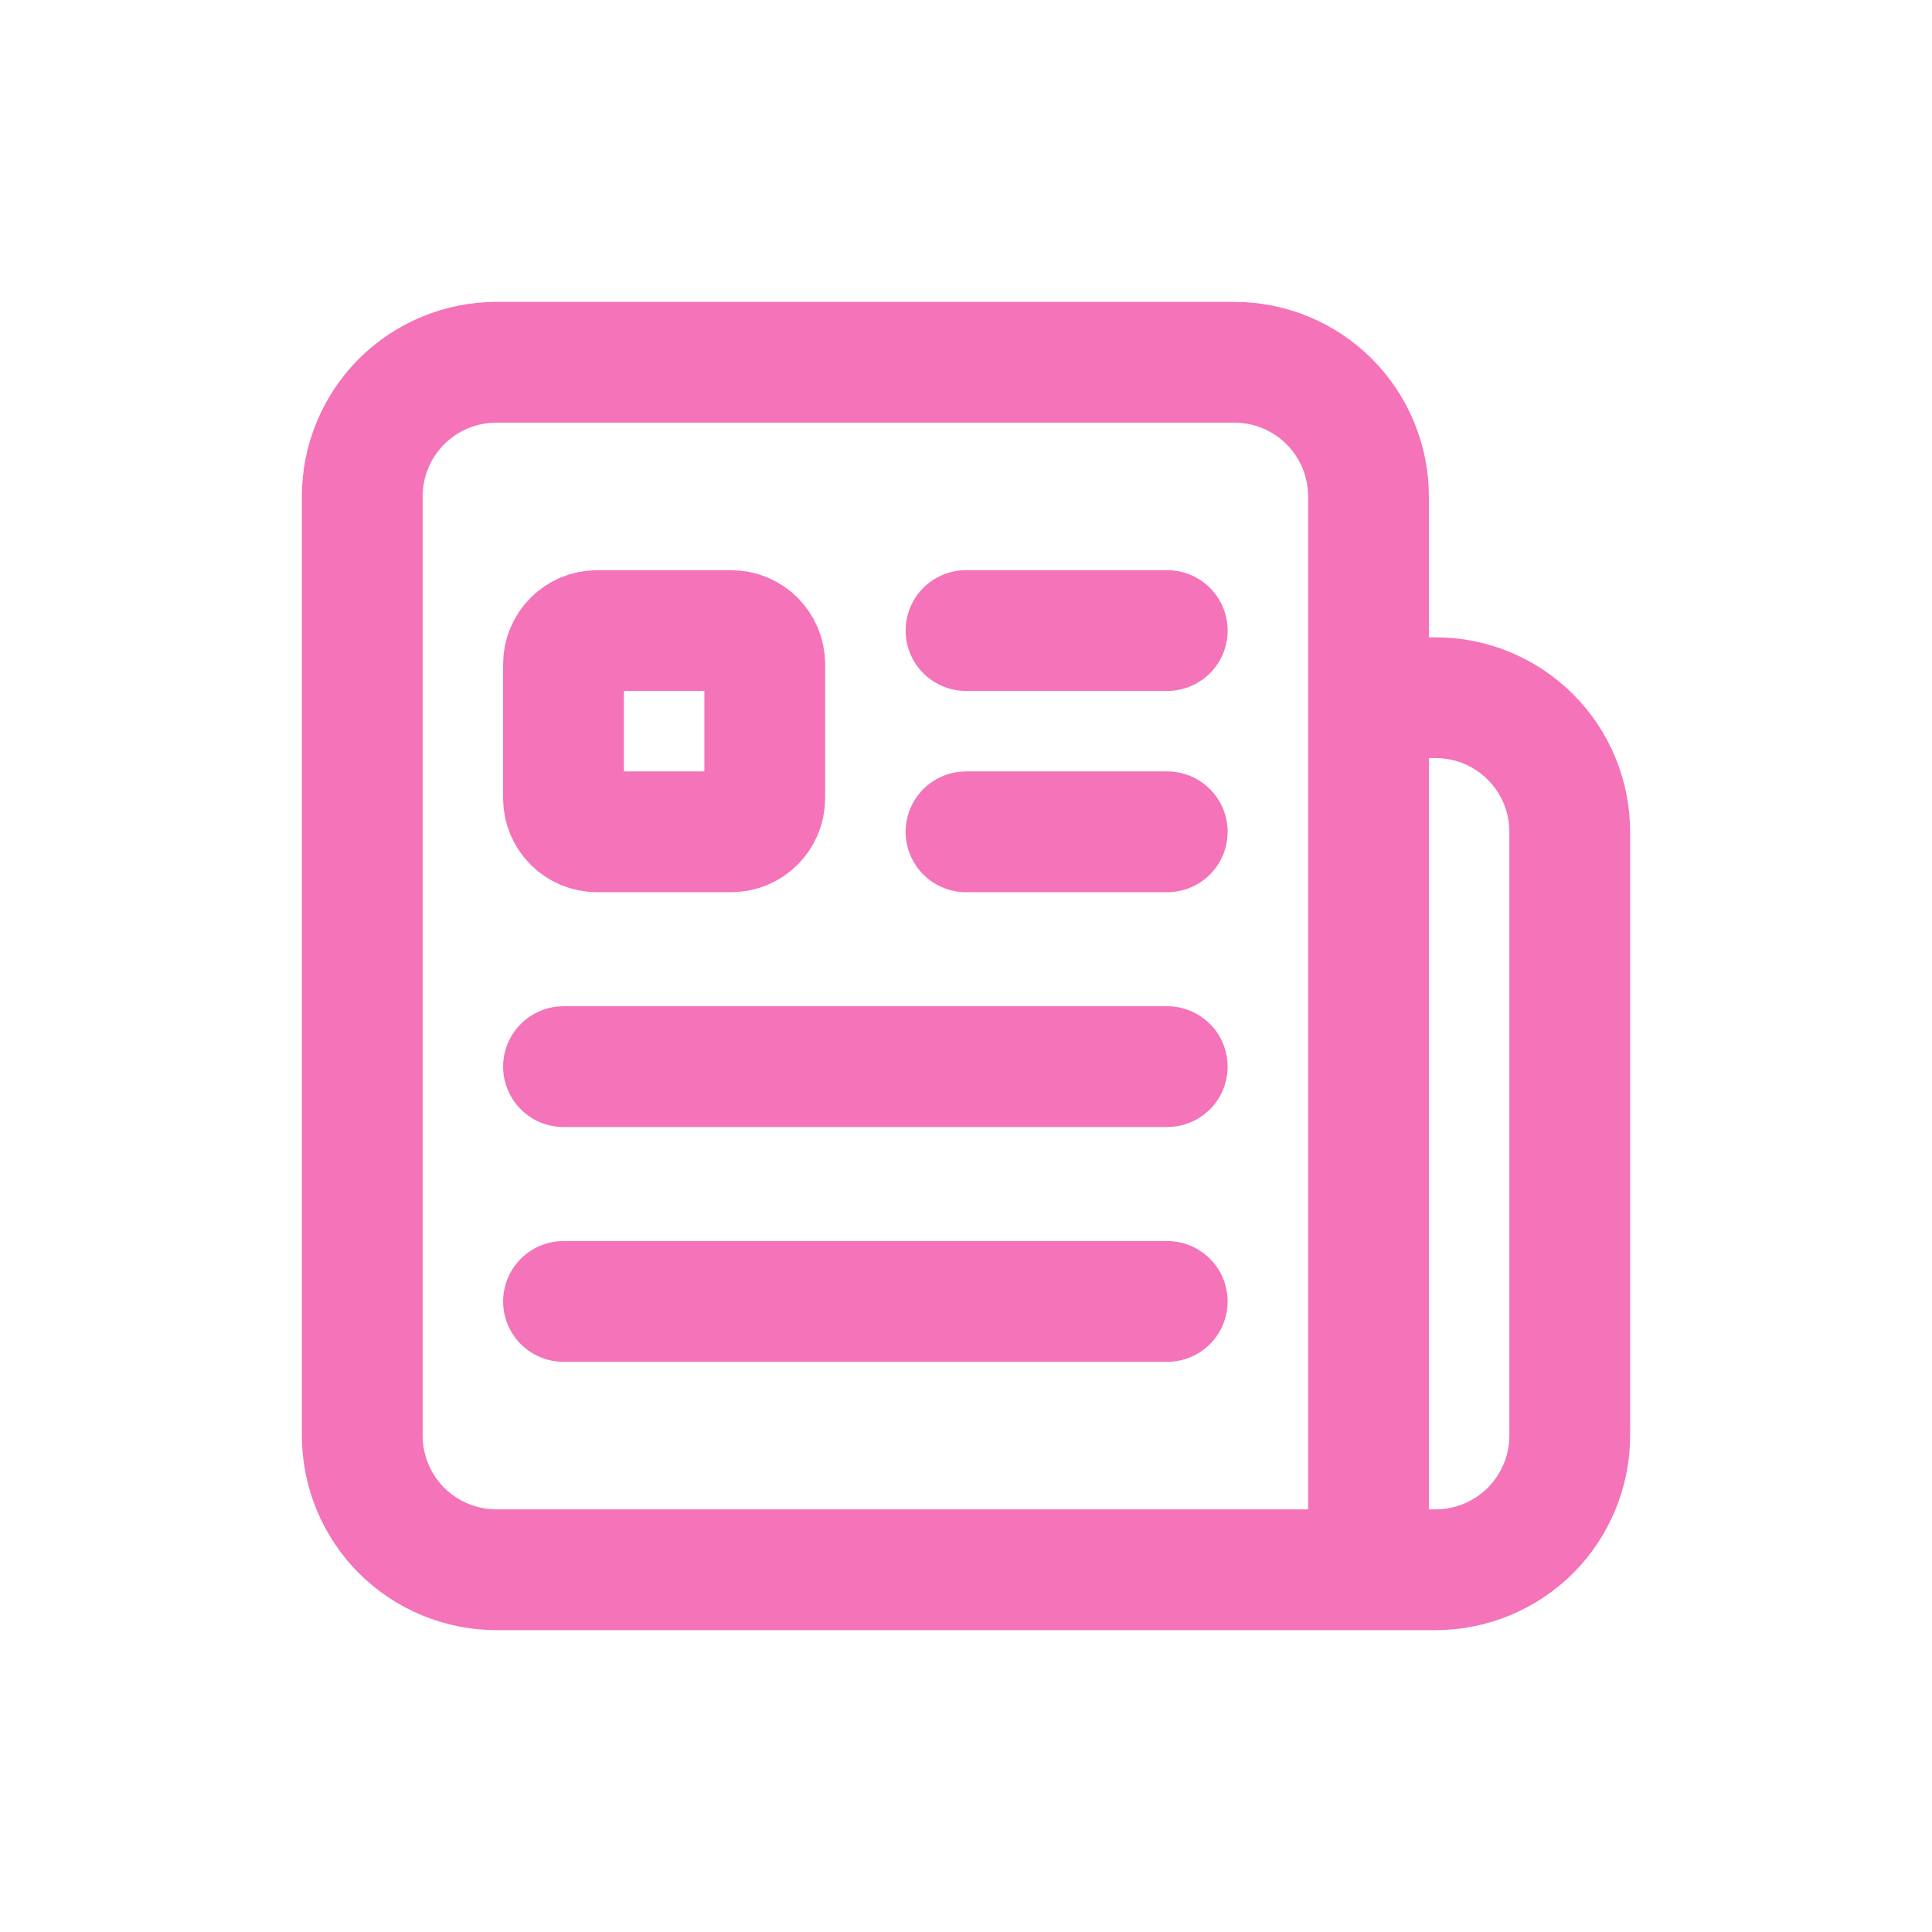 <svg width="24" height="24" viewBox="0 0 24 24" fill="none" xmlns="http://www.w3.org/2000/svg">
<path d="M12 10.333H14.5" stroke="#F473B9" stroke-width="1.5" stroke-linecap="round" stroke-linejoin="round"/>
<path d="M12 7.833H14.5" stroke="#F473B9" stroke-width="1.5" stroke-linecap="round" stroke-linejoin="round"/>
<path d="M9.083 7.833H7.417C7.187 7.833 7 8.02 7 8.25V9.917C7 10.147 7.187 10.333 7.417 10.333H9.083C9.313 10.333 9.5 10.147 9.5 9.917V8.25C9.5 8.02 9.313 7.833 9.083 7.833Z" stroke="#F473B9" stroke-width="1.5" stroke-linecap="round" stroke-linejoin="round"/>
<path d="M7 13.25H14.5" stroke="#F473B9" stroke-width="1.5" stroke-linecap="round" stroke-linejoin="round"/>
<path d="M14.5 16.167H7" stroke="#F473B9" stroke-width="1.5" stroke-linecap="round" stroke-linejoin="round"/>
<path d="M17 8.667H17.833C18.275 8.667 18.699 8.842 19.012 9.155C19.324 9.467 19.5 9.891 19.5 10.333V17.833C19.5 18.275 19.324 18.699 19.012 19.012C18.699 19.324 18.275 19.5 17.833 19.5H6.167C5.725 19.5 5.301 19.324 4.988 19.012C4.676 18.699 4.5 18.275 4.5 17.833V6.167C4.5 5.725 4.676 5.301 4.988 4.988C5.301 4.676 5.725 4.5 6.167 4.5H15.333C15.775 4.5 16.199 4.676 16.512 4.988C16.824 5.301 17 5.725 17 6.167V19.5" stroke="#F473B9" stroke-width="1.5" stroke-linecap="round" stroke-linejoin="round"/>
</svg>
